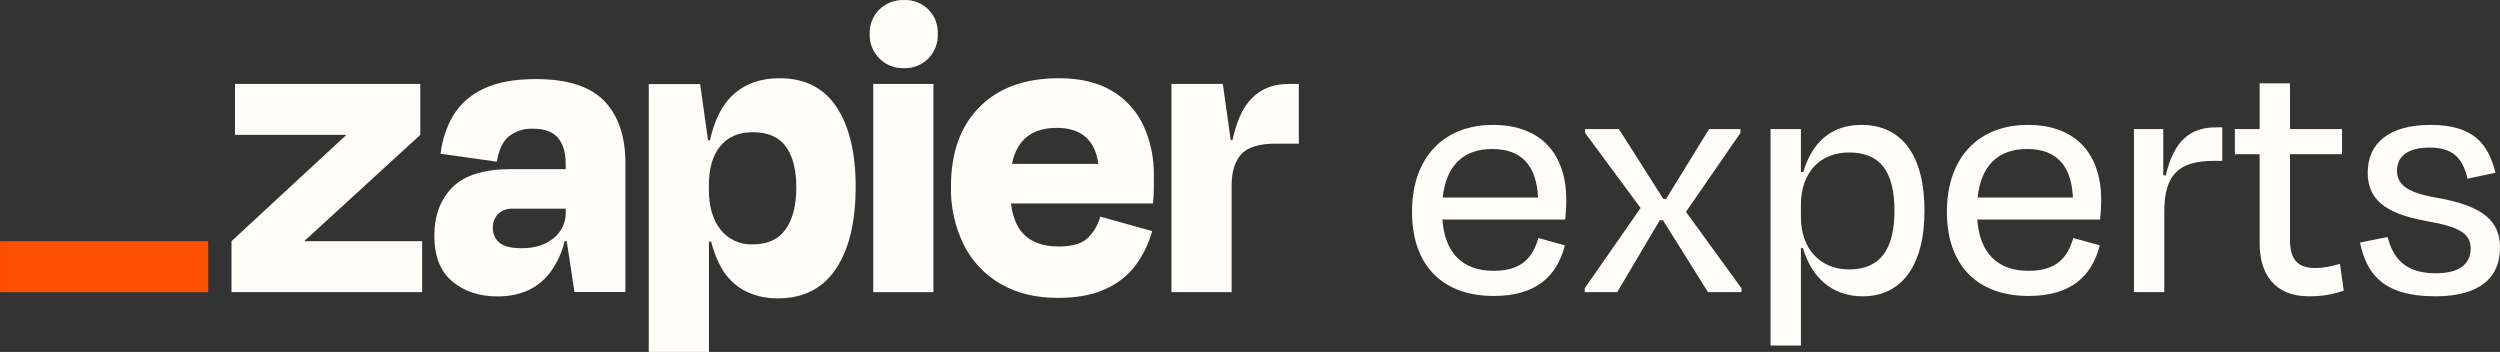 <svg xmlns="http://www.w3.org/2000/svg" fill="none" viewBox="0.23 4.23 819.61 115.39"><rect x="0.23" y="4.23" width="819.61" height="115.39" fill="#333333" stroke="none"/><path d="M100.215 83.3L100.155 83.11L138.015 48.45V31.75H77.275V48.45H113.555L113.615 48.61L76.125 83.3V100H138.625V83.3H100.215V83.3Z" fill="#FFFDF9"></path><path d="M175.915 30.16C168.908 30.16 163.198 31.217 158.785 33.33C154.674 35.172 151.211 38.206 148.845 42.04C146.582 45.899 145.161 50.193 144.675 54.64L163.105 57.23C163.772 53.303 165.105 50.52 167.105 48.88C169.379 47.165 172.18 46.298 175.025 46.43C178.765 46.43 181.478 47.43 183.165 49.43C184.835 51.43 185.685 54.2 185.685 57.85V59.67H167.965C158.945 59.67 152.465 61.67 148.525 65.67C144.585 69.67 142.618 74.95 142.625 81.51C142.625 88.23 144.592 93.23 148.525 96.51C152.458 99.79 157.405 101.42 163.365 101.4C170.758 101.4 176.445 98.857 180.425 93.77C182.776 90.644 184.454 87.066 185.355 83.26H186.025L188.565 99.96H205.265V57.67C205.265 48.93 202.962 42.16 198.355 37.36C193.748 32.56 186.268 30.16 175.915 30.16ZM181.755 82.29C179.105 84.5 175.635 85.6 171.315 85.6C167.755 85.6 165.282 84.977 163.895 83.73C163.219 83.14 162.682 82.409 162.321 81.588C161.959 80.767 161.783 79.877 161.805 78.98C161.766 78.135 161.899 77.29 162.196 76.497C162.494 75.705 162.949 74.981 163.535 74.37C164.169 73.776 164.917 73.316 165.733 73.019C166.549 72.722 167.417 72.593 168.285 72.64H185.715V73.79C185.75 75.416 185.412 77.028 184.725 78.501C184.038 79.975 183.022 81.272 181.755 82.29Z" fill="#FFFDF9"></path><path d="M306.246 31.75H286.516V100.01H306.246V31.75Z" fill="#FFFDF9"></path><path d="M422.731 31.75C417.158 31.75 412.765 33.717 409.551 37.65C407.245 40.477 405.491 44.653 404.291 50.18H403.711L401.131 31.75H384.281V100H404.011V65C404.011 60.587 405.045 57.203 407.111 54.85C409.178 52.497 412.991 51.32 418.551 51.32H426.041V31.75H422.731Z" fill="#FFFDF9"></path><path d="M364.706 33.98C360.099 31.24 354.289 29.873 347.276 29.88C336.236 29.88 327.596 33.023 321.356 39.31C315.116 45.597 311.996 54.263 311.996 65.31C311.837 71.989 313.295 78.606 316.246 84.6C318.947 89.941 323.154 94.373 328.346 97.35C333.573 100.37 339.789 101.883 346.996 101.89C353.229 101.89 358.436 100.93 362.616 99.01C366.546 97.286 369.968 94.583 372.556 91.16C375.021 87.8 376.851 84.018 377.956 80L360.956 75.24C360.241 77.853 358.863 80.236 356.956 82.16C355.036 84.08 351.819 85.04 347.306 85.04C341.939 85.04 337.939 83.503 335.306 80.43C333.396 78.21 332.196 75.04 331.666 70.93H378.216C378.406 69.01 378.506 67.4 378.506 66.1V61.85C378.619 56.14 377.439 50.479 375.056 45.29C372.825 40.562 369.218 36.62 364.706 33.98V33.98ZM346.706 46.15C354.706 46.15 359.243 50.087 360.316 57.96H332.016C332.465 55.333 333.554 52.857 335.186 50.75C337.779 47.677 341.619 46.143 346.706 46.15V46.15Z" fill="#FFFDF9"></path><path d="M296.591 4.24C295.107 4.19 293.628 4.438 292.241 4.971C290.855 5.503 289.59 6.309 288.521 7.34C287.467 8.381 286.641 9.63 286.096 11.007C285.55 12.384 285.296 13.86 285.351 15.34C285.298 16.83 285.552 18.315 286.098 19.702C286.645 21.089 287.471 22.349 288.525 23.403C289.58 24.457 290.841 25.282 292.228 25.827C293.616 26.372 295.101 26.625 296.591 26.57C298.072 26.626 299.547 26.373 300.925 25.827C302.302 25.282 303.551 24.455 304.591 23.4C305.623 22.334 306.429 21.071 306.96 19.686C307.491 18.301 307.736 16.823 307.681 15.34C307.749 13.866 307.509 12.395 306.977 11.019C306.444 9.643 305.631 8.394 304.588 7.35C303.546 6.307 302.297 5.492 300.921 4.958C299.546 4.424 298.065 4.173 296.591 4.24Z" fill="#FFFDF9"></path><path d="M255.832 29.88C249.112 29.88 243.712 31.99 239.632 36.21C236.612 39.337 234.395 44.003 232.982 50.21H232.352L229.772 31.78H212.922V119.62H232.652V83.44H233.372C233.974 85.852 234.818 88.198 235.892 90.44C237.561 94.093 240.298 97.154 243.742 99.22C247.313 101.169 251.335 102.138 255.402 102.03C263.662 102.03 269.952 98.813 274.272 92.38C278.592 85.947 280.752 76.97 280.752 65.45C280.752 54.323 278.662 45.613 274.482 39.32C270.302 33.027 264.085 29.88 255.832 29.88ZM257.832 79.34C255.532 82.673 251.932 84.34 247.032 84.34C245.011 84.433 242.998 84.044 241.158 83.204C239.318 82.364 237.705 81.098 236.452 79.51C233.899 76.303 232.625 71.913 232.632 66.34V65.04C232.632 59.38 233.905 55.047 236.452 52.04C238.999 49.033 242.525 47.547 247.032 47.58C252.019 47.58 255.642 49.163 257.902 52.33C260.162 55.496 261.292 59.913 261.292 65.58C261.305 71.44 260.159 76.026 257.852 79.34H257.832Z" fill="#FFFDF9"></path><path d="M68.494 83.3H0.234V100.02H68.494V83.3Z" fill="#FF4F00"></path><path d="M489.47 53.077C499.312 53.077 504.004 58.799 504.462 68.985H473.218C474.363 58.341 480.085 53.077 489.47 53.077ZM489.927 101.259C503.776 101.259 510.642 94.85 513.275 84.664L504.577 82.261C502.86 88.212 499.541 93.019 489.927 93.019C479.627 93.019 473.905 87.067 473.104 76.195H513.389C513.618 73.791 513.732 71.388 513.732 69.786C513.732 55.022 505.721 45.18 489.698 45.18C473.561 45.18 463.147 55.823 463.147 73.677C463.147 91.416 473.333 101.259 489.927 101.259ZM560.179 100H571.166V98.741L552.969 73.677L570.823 47.812V46.553H560.523L546.446 69.442H545.53L530.995 46.553H519.894V47.812L538.091 72.418L519.779 98.741V100H530.423L544.386 76.424H545.416L560.179 100ZM606.44 92.561C596.827 92.561 590.647 85.58 590.647 75.508V71.388C590.647 60.859 596.827 54.221 606.44 54.221C616.626 54.221 621.318 60.401 621.318 73.334C621.318 86.152 616.512 92.561 606.44 92.561ZM631.161 73.334C631.161 55.251 623.836 45.18 610.446 45.18C600.146 45.18 594.08 51.474 591.448 60.63H590.647V46.553H580.69V117.51H590.647V85.58H591.333C593.965 94.735 600.489 101.373 610.904 101.373C623.493 101.373 631.161 91.531 631.161 73.334ZM664.829 53.077C674.671 53.077 679.364 58.799 679.822 68.985H648.577C649.722 58.341 655.444 53.077 664.829 53.077ZM665.287 101.259C679.135 101.259 686.002 94.85 688.634 84.664L679.936 82.261C678.219 88.212 674.9 93.019 665.287 93.019C654.987 93.019 649.264 87.067 648.463 76.195H688.749C688.977 73.791 689.092 71.388 689.092 69.786C689.092 55.022 681.081 45.18 665.058 45.18C648.921 45.18 638.506 55.823 638.506 73.677C638.506 91.416 648.692 101.259 665.287 101.259ZM709.788 100V73.563C709.788 61.546 714.48 56.968 726.04 56.968H728.786V45.981H726.726C718.486 45.981 712.993 50.101 710.246 61.775L709.445 61.66V46.553H699.831V100H709.788ZM741.038 84.092C741.038 94.049 745.96 101.373 757.176 101.373C762.097 101.373 764.958 100.687 768.62 99.542L767.361 90.73C764.5 91.531 762.097 92.103 759.236 92.103C753.284 92.103 750.995 89.013 750.995 82.947V54.793H768.048V46.553H750.995V31.56H741.038V46.553H732.913V54.793H741.038V84.092ZM798.67 101.373C813.548 101.373 819.843 94.964 819.843 85.465C819.843 76.882 814.693 71.846 799.357 69.099C788.827 67.382 786.081 64.407 786.081 60.172C786.081 55.48 789.629 52.619 796.724 52.619C803.706 52.619 807.482 55.365 809.199 62.805L818.355 60.859C815.952 51.245 811.03 45.18 796.953 45.18C783.334 45.18 776.467 51.36 776.467 60.745C776.467 69.214 781.617 74.135 795.465 76.653C806.681 78.598 810.229 80.773 810.229 85.808C810.115 90.959 806.338 93.82 798.784 93.82C788.713 93.82 784.822 88.899 782.991 81.917L773.949 83.749C776.124 94.392 781.961 101.373 798.67 101.373Z" fill="#FFFDF9"></path></svg>